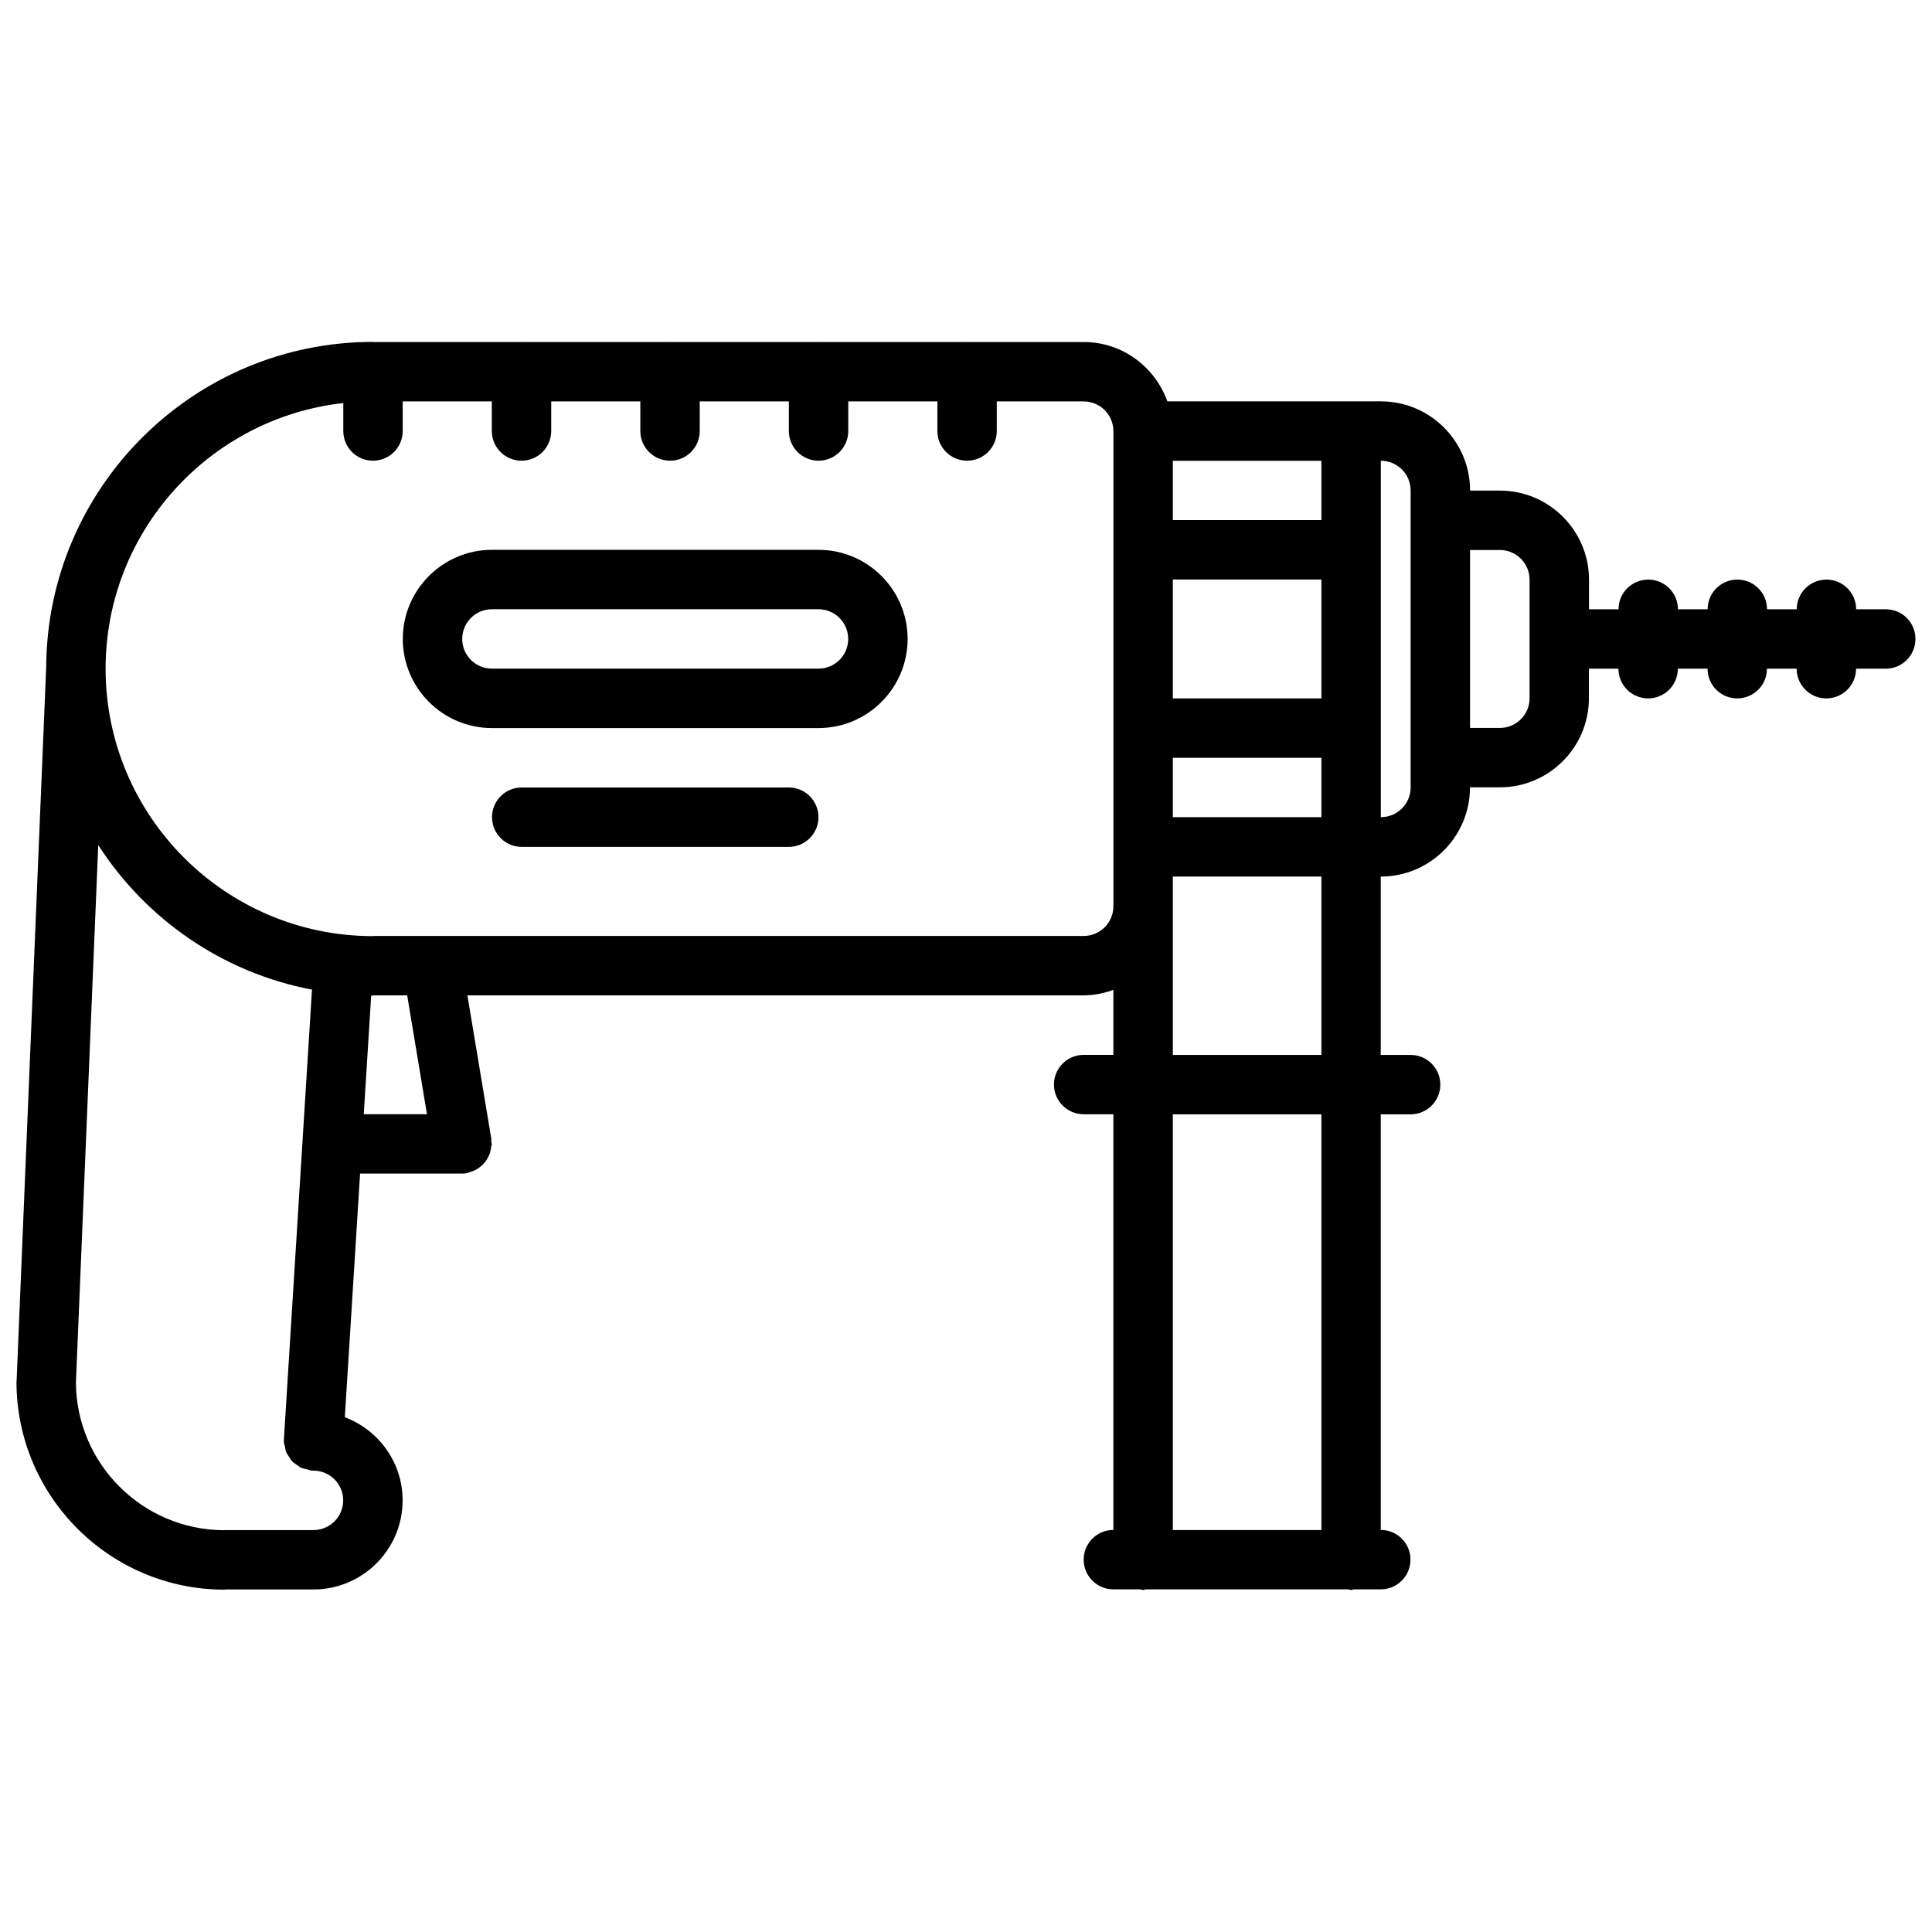<?xml version="1.0" encoding="UTF-8"?>
<!-- Uploaded to: SVG Repo, www.svgrepo.com, Generator: SVG Repo Mixer Tools -->
<svg width="800px" height="800px" version="1.1" viewBox="144 144 512 512" xmlns="http://www.w3.org/2000/svg">
 <defs>
  <clipPath id="a">
   <path d="m148.09 234h503.81v332h-503.81z"/>
  </clipPath>
 </defs>
 <g clip-path="url(#a)">
  <path d="m643.77 305.47h-7.871c0-4.352-3.519-7.871-7.871-7.871-4.352 0-7.871 3.519-7.871 7.871h-7.871c0-4.352-3.519-7.871-7.871-7.871-4.352 0-7.871 3.519-7.871 7.871h-7.871c0-4.352-3.519-7.871-7.871-7.871-4.352 0-7.871 3.519-7.871 7.871h-7.824v-7.84c0-13.02-10.598-23.617-23.617-23.617h-7.902v-0.031c0-13.02-10.598-23.617-23.617-23.617h-56.609c-3.266-9.133-11.926-15.727-22.168-15.727h-30.73c-0.055 0-0.102-0.031-0.156-0.031-0.055 0-0.102 0.031-0.156 0.031h-39.055c-0.055 0-0.102-0.031-0.156-0.031s-0.102 0.031-0.156 0.031h-39.055c-0.055 0-0.102-0.031-0.156-0.031-0.055 0-0.102 0.031-0.156 0.031h-39.055c-0.055 0-0.102-0.031-0.156-0.031s-0.102 0.031-0.156 0.031h-39.055c-0.055 0-0.102-0.031-0.156-0.031-47.633 0-86.387 38.652-86.594 86.238 0 0.016-0.008 0.031-0.008 0.047l-7.832 188.97c0 0.023 0.008 0.039 0.008 0.055 0 0.086-0.047 0.156-0.047 0.234 0 30.395 24.727 55.121 55.105 55.121 0.086 0 0.148-0.047 0.227-0.047h23.387c13.02 0 23.617-10.598 23.617-23.617 0-10.094-6.398-18.656-15.32-22.035l4.047-64.559h27.031 0.008c0.426 0 0.852-0.031 1.281-0.109 0.316-0.055 0.551-0.234 0.852-0.324 0.52-0.156 1.016-0.316 1.488-0.566 0.441-0.227 0.82-0.504 1.195-0.812 0.41-0.332 0.77-0.652 1.109-1.055 0.316-0.379 0.566-0.781 0.82-1.203 0.242-0.449 0.465-0.875 0.621-1.371 0.164-0.496 0.242-1 0.309-1.527 0.039-0.316 0.18-0.582 0.18-0.906 0-0.227-0.109-0.426-0.133-0.645-0.016-0.211 0.062-0.426 0.023-0.645l-6.344-38.07h163.3c2.785 0 5.414-0.566 7.887-1.457v17.223h-7.871c-4.352 0-7.871 3.519-7.871 7.871s3.519 7.871 7.871 7.871h7.871v110.16c-4.352 0-7.871 3.519-7.871 7.871 0 4.352 3.519 7.871 7.871 7.871h7.039c0.285 0.031 0.535 0.164 0.836 0.164 0.301 0 0.551-0.141 0.836-0.164h53.441c0.285 0.031 0.535 0.164 0.836 0.164s0.551-0.141 0.836-0.164h7.039c4.352 0 7.871-3.519 7.871-7.871 0-4.352-3.519-7.871-7.871-7.871l-0.008-110.14h7.918c4.352 0 7.871-3.519 7.871-7.871 0-4.352-3.519-7.871-7.871-7.871h-7.918v-47.266h0.031c13.02 0 23.617-10.598 23.617-23.617v-0.031h7.902c13.02 0 23.617-10.598 23.617-23.617v-7.824h7.824c0 4.352 3.519 7.871 7.871 7.871 4.352 0 7.871-3.519 7.871-7.871h7.871c0 4.352 3.519 7.871 7.871 7.871s7.871-3.519 7.871-7.871h7.871c0 4.352 3.519 7.871 7.871 7.871 4.352 0 7.871-3.519 7.871-7.871h7.871c4.352 0 7.871-3.519 7.871-7.871 0.012-4.356-3.492-7.871-7.848-7.871zm-149.58 23.613h-39.375v-31.504h39.375zm-39.375 15.746h39.375v15.727h-39.375zm39.375-62.992h-39.375v-15.727h39.375zm-267.11 267.65h-23.633c-0.055 0-0.094 0.031-0.148 0.031-21.531-0.094-39.023-17.562-39.18-39.102l5.918-142.46c12.633 19.609 32.93 33.809 56.641 38.305l-7.438 119.12c-0.008 0.07 0.031 0.133 0.031 0.195-0.008 0.109-0.062 0.188-0.062 0.293 0 0.543 0.203 1.031 0.316 1.543 0.086 0.418 0.102 0.844 0.242 1.234 0.211 0.566 0.566 1.039 0.906 1.535 0.219 0.348 0.402 0.715 0.676 1.016 0.395 0.418 0.867 0.707 1.348 1.031 0.363 0.25 0.684 0.543 1.102 0.738 0.496 0.227 1.039 0.301 1.574 0.426 0.418 0.102 0.797 0.301 1.227 0.332 0.164 0.008 0.316 0.016 0.473 0.016h0.008c4.344 0 7.871 3.527 7.871 7.871 0 4.348-3.527 7.875-7.871 7.875zm30.07-110.21h-16.75l1.969-31.465c0.164 0 0.316 0.023 0.48 0.023 0.086 0 0.148-0.047 0.227-0.047h8.832zm174.03-47.234h-188.33c-0.062 0-0.117 0.039-0.18 0.039-38.988-0.102-70.684-31.852-70.684-70.871 0-36.414 27.613-66.465 62.992-70.398v7.406c0 4.352 3.519 7.871 7.871 7.871 4.352 0 7.871-3.519 7.871-7.871v-7.84h23.617v7.84c0 4.352 3.519 7.871 7.871 7.871 4.352 0 7.871-3.519 7.871-7.871v-7.84h23.617v7.84c0 4.352 3.519 7.871 7.871 7.871 4.352 0 7.871-3.519 7.871-7.871v-7.84h23.617v7.84c0 4.352 3.519 7.871 7.871 7.871 4.352 0 7.871-3.519 7.871-7.871v-7.84h23.617v7.84c0 4.352 3.519 7.871 7.871 7.871 4.352 0 7.871-3.519 7.871-7.871v-7.84h23.02c4.352 0 7.887 3.535 7.887 7.887v125.89c0.004 4.352-3.531 7.887-7.883 7.887zm63.008 157.43h-39.375v-110.16h39.375zm0-125.91h-39.375v-47.262h39.375zm15.773-63.008h-0.031v-94.449h0.031c4.344 0 7.871 3.527 7.871 7.871v78.703c0.004 4.348-3.523 7.875-7.871 7.875zm31.52-23.645h-7.902v-47.152h7.902c4.344 0 7.871 3.527 7.871 7.871v31.41c0.004 4.344-3.531 7.871-7.871 7.871z"/>
 </g>
 <path d="m360.91 289.71h-86.547c-13.02 0-23.617 10.598-23.617 23.617s10.598 23.617 23.617 23.617h86.547c13.02 0 23.617-10.598 23.617-23.617s-10.598-23.617-23.617-23.617zm0 31.488h-86.547c-4.344 0-7.871-3.527-7.871-7.871s3.527-7.871 7.871-7.871h86.547c4.344 0 7.871 3.527 7.871 7.871s-3.527 7.871-7.871 7.871z"/>
 <path d="m353.03 352.69h-70.77c-4.352 0-7.871 3.519-7.871 7.871 0 4.352 3.519 7.871 7.871 7.871h70.77c4.352 0 7.871-3.519 7.871-7.871 0-4.352-3.519-7.871-7.871-7.871z"/>
</svg>